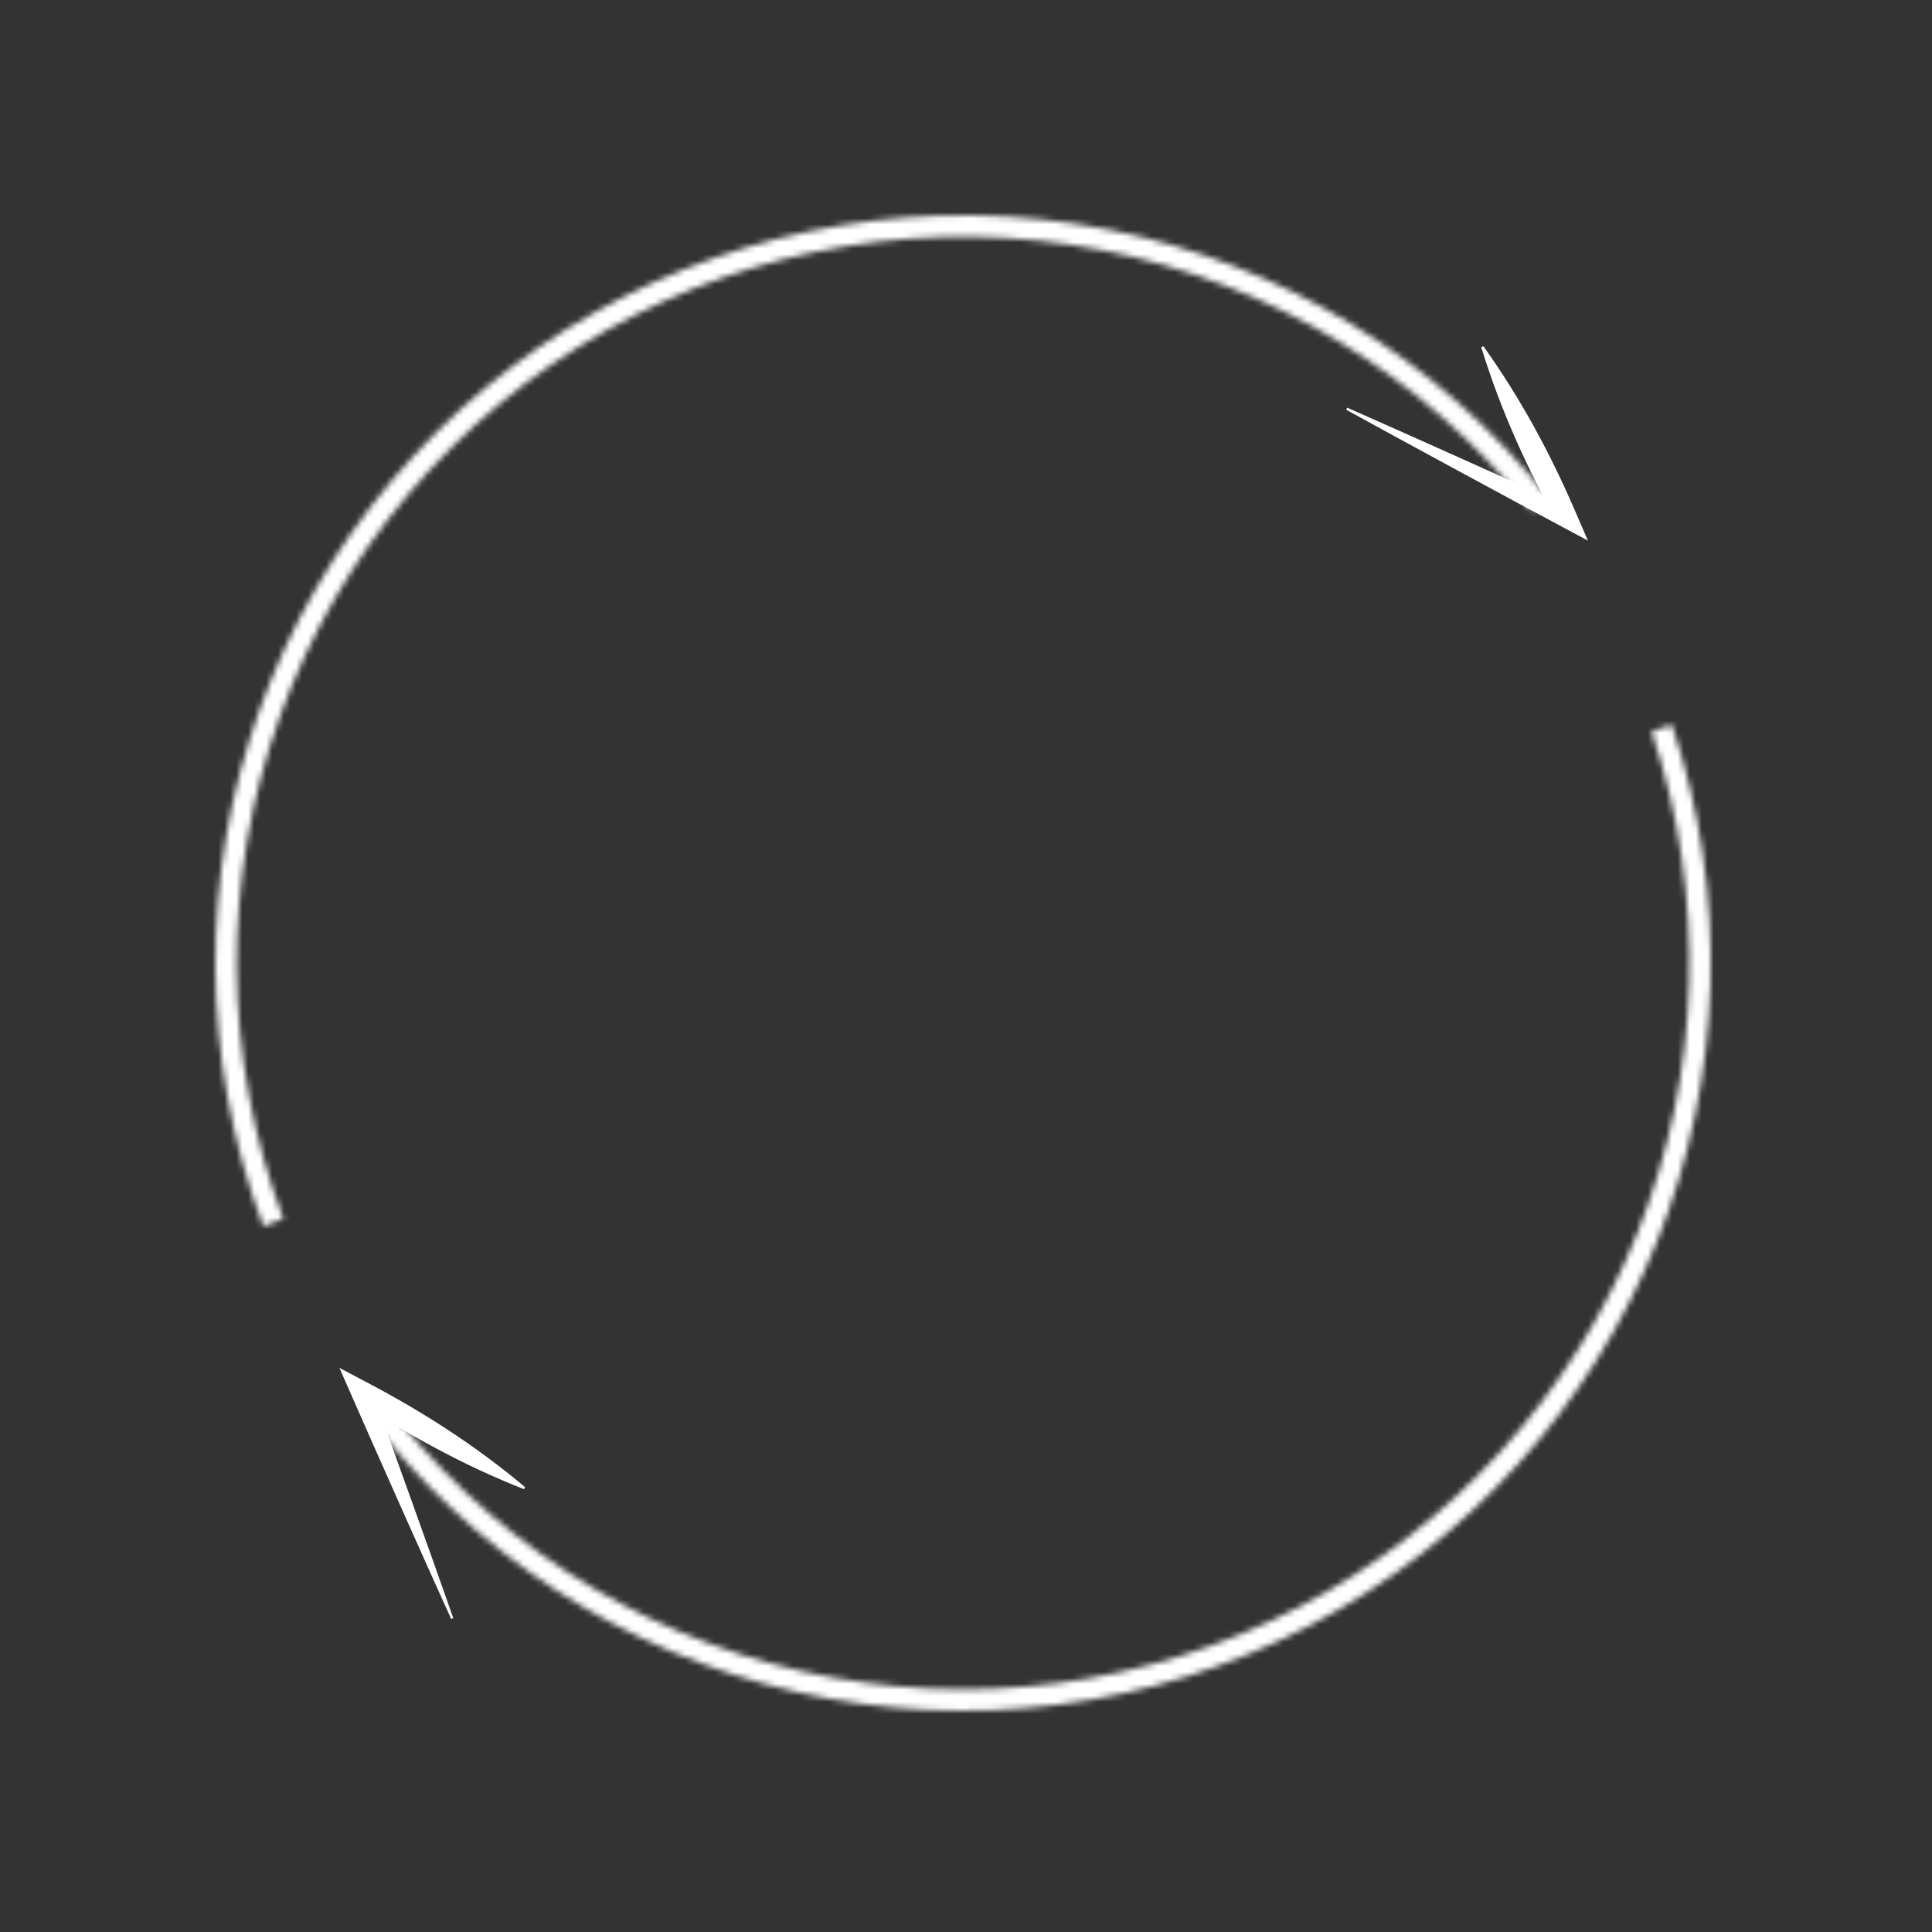 <?xml version="1.0" encoding="UTF-8"?> <svg xmlns="http://www.w3.org/2000/svg" width="323" height="323" viewBox="0 0 323 323" fill="none"><rect x="0" y="0" width="323" height="323" fill="#333333" stroke="none"/> <path d="M225.242 68.163C234.611 72.287 253.394 80.709 262.693 84.956L260.373 87.293C255.142 78.002 250.79 68.305 247.646 58.056L247.993 57.877C254.207 66.569 259.259 75.913 263.456 85.722L265.479 90.384L261.135 88.058C252.117 83.245 234.017 73.44 225.069 68.504L225.242 68.163Z" fill="white"></path> <path d="M75.784 270.521C72.397 260.861 65.456 241.482 61.941 231.882L59.431 234.015C68.289 239.949 77.62 245.039 87.595 248.967L87.8 248.635C79.616 241.766 70.69 236.006 61.237 231.062L56.745 228.684L58.727 233.195C62.828 242.559 71.201 261.364 75.43 270.667L75.784 270.521Z" fill="white"></path> <mask id="path-3-inside-1_1423_36" fill="white"> <path d="M279.492 121.159C288.976 149.357 288.091 180.013 276.998 207.617C265.905 235.221 245.33 257.964 218.971 271.758C192.612 285.551 162.198 289.492 133.194 282.871C104.191 276.25 78.499 259.502 60.737 235.637L63.603 233.503C80.858 256.687 105.815 272.956 133.99 279.388C162.164 285.82 191.709 281.992 217.314 268.592C242.92 255.192 262.907 233.1 273.683 206.285C284.459 179.469 285.318 149.69 276.106 122.298L279.492 121.159Z"></path> </mask> <path d="M279.492 121.159C288.976 149.357 288.091 180.013 276.998 207.617C265.905 235.221 245.33 257.964 218.971 271.758C192.612 285.551 162.198 289.492 133.194 282.871C104.191 276.25 78.499 259.502 60.737 235.637L63.603 233.503C80.858 256.687 105.815 272.956 133.99 279.388C162.164 285.82 191.709 281.992 217.314 268.592C242.92 255.192 262.907 233.1 273.683 206.285C284.459 179.469 285.318 149.69 276.106 122.298L279.492 121.159Z" stroke="white" stroke-width="12" mask="url(#path-3-inside-1_1423_36)"></path> <mask id="path-4-inside-2_1423_36" fill="white"> <path d="M44.021 205.016C33.532 177.13 33.347 146.416 43.5 118.406C53.654 90.397 73.477 66.935 99.399 52.249C125.32 37.562 155.635 32.617 184.88 38.305C214.125 43.992 240.376 59.938 258.905 83.269L256.107 85.491C238.108 62.827 212.607 47.337 184.198 41.812C155.789 36.287 126.34 41.091 101.16 55.357C75.979 69.624 56.722 92.415 46.859 119.624C36.996 146.833 37.175 176.67 47.365 203.758L44.021 205.016Z"></path> </mask> <path d="M44.021 205.016C33.532 177.13 33.347 146.416 43.5 118.406C53.654 90.397 73.477 66.935 99.399 52.249C125.32 37.562 155.635 32.617 184.88 38.305C214.125 43.992 240.376 59.938 258.905 83.269L256.107 85.491C238.108 62.827 212.607 47.337 184.198 41.812C155.789 36.287 126.34 41.091 101.16 55.357C75.979 69.624 56.722 92.415 46.859 119.624C36.996 146.833 37.175 176.67 47.365 203.758L44.021 205.016Z" stroke="white" stroke-width="12" mask="url(#path-4-inside-2_1423_36)"></path> </svg> 